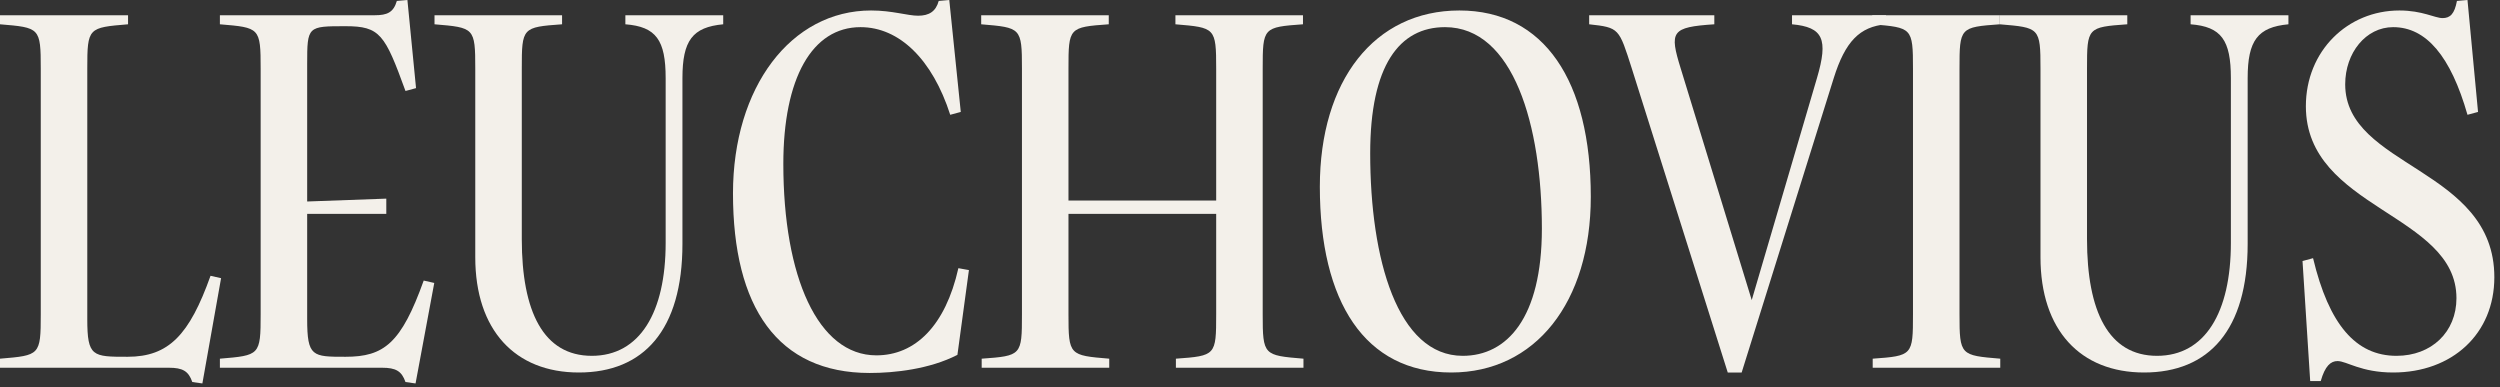 <?xml version="1.0" encoding="utf-8"?>
<svg xmlns="http://www.w3.org/2000/svg" fill="none" height="100%" overflow="visible" preserveAspectRatio="none" style="display: block;" viewBox="0 0 342 53" width="100%">
<rect x="0" y="0" width="342" height="53" fill="#333333" stroke="none"/>
<g id="Leuchovius">
<path d="M30.244 38.055L27.685 52.456L26.308 52.261C25.783 50.762 24.996 50.306 23.093 50.306H0V49.068C5.445 48.612 5.576 48.612 5.576 43.008V9.383C5.576 3.779 5.445 3.779 0 3.323V2.085H17.517V3.323C12.071 3.779 11.94 3.779 11.94 9.383V43.659C11.94 48.807 12.662 48.807 17.451 48.807C23.093 48.807 25.914 45.81 28.801 37.729L30.244 38.055Z" fill="#F3F0EA"/>
<path d="M57.963 38.381L59.407 38.707L56.848 52.456L55.47 52.261C54.946 50.762 54.158 50.306 52.256 50.306H30.081V49.068C35.526 48.612 35.657 48.612 35.657 43.008V9.383C35.657 3.779 35.526 3.779 30.081 3.323V2.085H51.272C52.977 2.085 53.83 1.694 54.289 0.13L55.733 0L56.914 12.055L55.47 12.446C52.649 4.692 51.993 3.584 47.27 3.584C42.087 3.584 42.021 3.584 42.021 8.732V27.564L52.846 27.173V29.258H42.021V43.659C42.021 48.807 42.743 48.807 47.27 48.807C52.518 48.807 54.88 46.983 57.963 38.381Z" fill="#F3F0EA"/>
<path d="M91.062 33.233V10.687C91.062 5.474 89.75 3.649 85.551 3.323V2.085H98.935V3.323C94.736 3.714 93.358 5.539 93.358 10.687V33.364C93.358 45.158 88.044 50.958 79.188 50.958C70.462 50.958 65.017 45.158 65.017 35.188V9.383C65.017 3.779 64.886 3.779 59.441 3.323V2.085H76.891V3.323C71.446 3.714 71.381 3.779 71.381 9.383V32.712C71.381 42.617 74.333 48.677 80.959 48.677C87.519 48.677 91.062 42.747 91.062 33.233Z" fill="#F3F0EA"/>
<path d="M131.106 36.687L132.549 36.947L130.975 48.546C127.17 50.501 122.381 51.023 118.969 51.023C106.373 51.023 100.272 42.03 100.272 26.456C100.272 11.925 108.21 1.434 119.166 1.434C122.053 1.434 124.152 2.15 125.595 2.15C127.104 2.15 128.023 1.564 128.416 0.13L129.86 0L131.434 15.313L129.991 15.704C127.563 8.145 123.037 3.714 117.723 3.714C111.096 3.714 107.16 10.687 107.16 22.416C107.16 37.86 111.884 48.612 119.888 48.612C125.202 48.612 129.335 44.572 131.106 36.687Z" fill="#F3F0EA"/>
<path d="M151.744 49.068V50.306H134.293V49.068C139.738 48.677 139.803 48.612 139.803 43.008V9.383C139.803 3.779 139.672 3.779 134.227 3.323V2.085H151.678V3.323C146.233 3.714 146.167 3.779 146.167 9.383V27.434H166.374V9.383C166.374 3.779 166.242 3.779 160.797 3.323V2.085H178.248V3.323C172.803 3.714 172.737 3.779 172.737 9.383V43.008C172.737 48.612 172.868 48.612 178.314 49.068V50.306H160.863V49.068C166.308 48.677 166.374 48.612 166.374 43.008V29.258H146.167V43.008C146.167 48.612 146.298 48.612 151.744 49.068Z" fill="#F3F0EA"/>
<path d="M199.645 1.434C211.257 1.434 217.621 11.078 217.621 26.912C217.621 41.379 210.011 50.958 198.53 50.958C186.721 50.958 180.554 41.313 180.554 25.544C180.554 11.012 188.033 1.434 199.645 1.434ZM200.104 48.677C206.14 48.677 210.929 43.529 210.929 31.278C210.929 17.203 207.059 3.714 197.677 3.714C191.444 3.714 187.443 8.927 187.443 20.983C187.443 35.449 191.182 48.677 200.104 48.677Z" fill="#F3F0EA"/>
<path d="M250.855 10.687L238.259 50.958H236.356L223.235 9.383C221.464 3.845 221.53 3.779 217.397 3.323V2.085H234.519V3.323C228.615 3.714 228.353 4.301 229.927 9.383L239.637 41.053L248.559 10.687C250.134 5.343 249.412 3.714 245.148 3.323V2.085H258.006V3.323C254.398 3.649 252.43 5.669 250.855 10.687Z" fill="#F3F0EA"/>
<path d="M261.696 43.008V9.383C261.696 3.779 261.565 3.779 256.12 3.323V2.085H273.571V3.323C268.125 3.714 268.06 3.779 268.06 9.383V43.008C268.06 48.612 268.191 48.612 273.636 49.068V50.306H256.185V49.068C261.63 48.677 261.696 48.612 261.696 43.008Z" fill="#F3F0EA"/>
<path d="M305.184 33.233V10.687C305.184 5.474 303.872 3.649 299.673 3.323V2.085H313.057V3.323C308.858 3.714 307.48 5.539 307.48 10.687V33.364C307.48 45.158 302.166 50.958 293.31 50.958C284.584 50.958 279.139 45.158 279.139 35.188V9.383C279.139 3.779 279.008 3.779 273.562 3.323V2.085H291.013V3.323C285.568 3.714 285.503 3.779 285.503 9.383V32.712C285.503 42.617 288.455 48.677 295.081 48.677C301.641 48.677 305.184 42.747 305.184 33.233Z" fill="#F3F0EA"/>
<path d="M327.383 50.958C322.988 50.958 321.02 49.394 319.773 49.394C318.855 49.394 318.067 50.045 317.477 52.13H316.034L314.984 35.709L316.427 35.318C318.592 44.376 322.266 48.677 327.842 48.677C332.632 48.677 336.043 45.419 336.043 40.792C336.043 29.193 315.443 28.607 315.443 14.531C315.443 6.972 321.151 1.434 328.236 1.434C331.385 1.434 333.091 2.476 334.141 2.476C335.19 2.476 335.781 1.89 336.109 0.13L337.552 0L338.995 15.313L337.552 15.704C335.256 7.689 331.91 3.714 327.383 3.714C323.644 3.714 320.823 7.233 320.823 11.534C320.823 22.937 341.226 22.937 341.226 37.925C341.226 45.679 335.453 50.958 327.383 50.958Z" fill="#F3F0EA"/>
</g>
</svg>